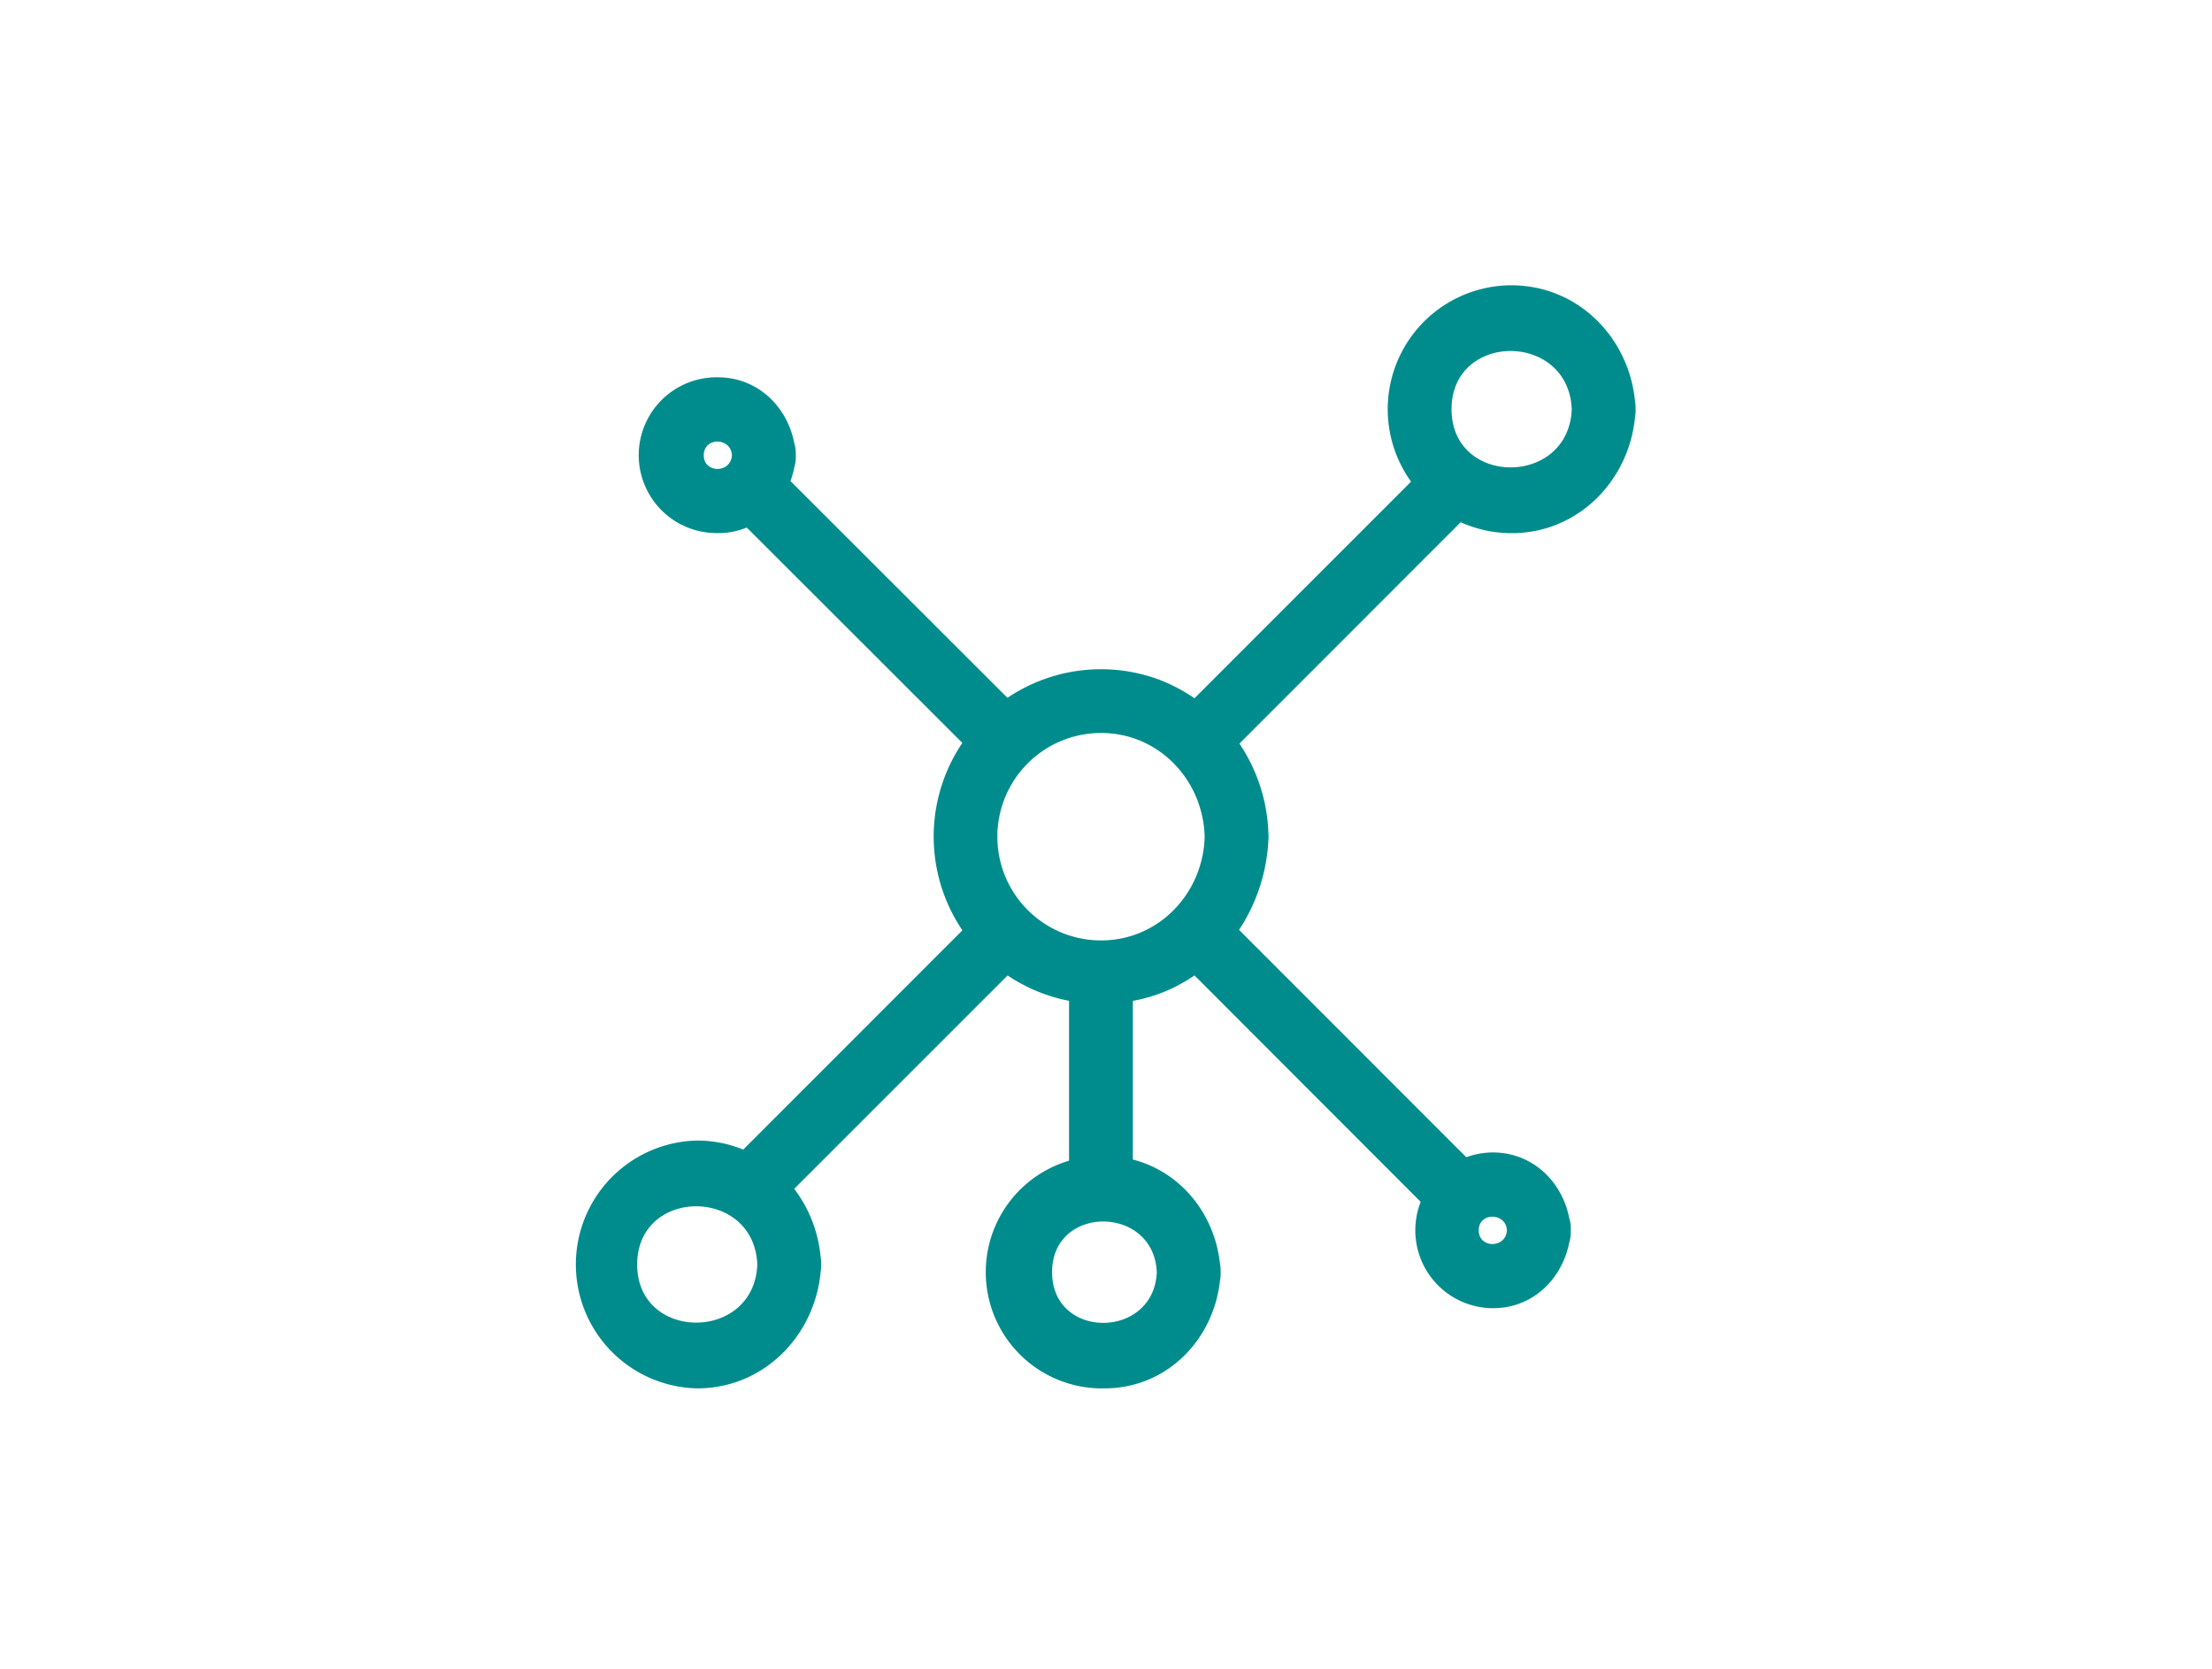 <svg id="Ebene_1" data-name="Ebene 1" xmlns="http://www.w3.org/2000/svg" viewBox="0 0 415.9 313.71"><defs><style>.cls-1{fill:none;}.cls-2{fill:#008c8c;}</style></defs><title>Share</title><ellipse class="cls-1" cx="206.73" cy="156.85" rx="157.8" ry="156.85"/><path class="cls-2" d="M283.33,231.29c-.18,3.42-5.3,3.44-5.3,0s5.12-3.4,5.3,0c.41,7.69,12.42,7.73,12,0-.43-7.93-6.38-14.64-14.65-14.64a14.64,14.64,0,0,0-.47,29.27c8.46.31,14.68-6.53,15.12-14.63C295.75,223.58,283.74,223.6,283.33,231.29Z"/><path class="cls-2" d="M226.5,157.31c-.29,10.63-8.63,19.48-19.48,19.48a19.48,19.48,0,0,1,0-39c10.85,0,19.19,8.85,19.48,19.48.21,7.71,12.21,7.74,12,0a32.06,32.06,0,0,0-20.58-29.51,31.46,31.46,0,1,0-5.17,60.44c15-2.59,25.35-16.06,25.75-30.93C238.71,149.59,226.71,149.59,226.5,157.31Z"/><path class="cls-2" d="M295.52,76.93c-.57,14.61-22.6,14.55-22.6,0s22-14.63,22.6,0c.29,7.7,12.29,7.74,12,0-.49-12.68-10.27-23.25-23.3-23.3a23.3,23.3,0,0,0,0,46.6c13,0,22.81-10.65,23.3-23.3C307.81,69.21,295.81,69.22,295.52,76.93Z"/><path class="cls-2" d="M222.55,181.33,268.18,227c5.46,5.47,13.95-3,8.48-8.48L231,172.84c-5.47-5.46-14,3-8.49,8.49Z"/><path class="cls-2" d="M137.38,96.15l46,45.95c5.46,5.47,13.95-3,8.48-8.48L145.86,87.67c-5.46-5.47-14,3-8.48,8.48Z"/><path class="cls-2" d="M142.39,237.71c-.56,14.6-22.59,14.54-22.59,0s22-14.63,22.59,0c.3,7.69,12.3,7.73,12,0-.49-12.69-10.26-23.25-23.3-23.3a23.3,23.3,0,0,0,0,46.59c13,0,22.82-10.65,23.3-23.29C154.69,230,142.69,230,142.39,237.71Z"/><path class="cls-2" d="M217.5,239.16c-.53,12.65-19.69,12.75-19.69,0s19.16-12.66,19.69,0c.33,7.69,12.33,7.73,12,0-.5-11.9-9.59-21.8-21.84-21.85a21.85,21.85,0,1,0,0,43.69c12.25,0,21.34-10,21.84-21.84C229.83,231.43,217.83,231.45,217.5,239.16Z"/><path class="cls-2" d="M183,172.84l-45.62,45.63c-5.47,5.46,3,13.95,8.48,8.48l45.63-45.62c5.46-5.47-3-14-8.49-8.49Z"/><path class="cls-2" d="M268.18,87.67l-46,46c-5.47,5.46,3,13.95,8.49,8.48l45.94-45.95c5.47-5.46-3-14-8.48-8.48Z"/><path class="cls-2" d="M137.62,85.58c-.19,3.42-5.3,3.44-5.3,0s5.11-3.41,5.3,0c.41,7.68,12.41,7.73,12,0-.43-7.93-6.38-14.65-14.65-14.65a14.64,14.64,0,0,0-.47,29.28c8.45.3,14.68-6.53,15.12-14.63C150,77.86,138,77.89,137.62,85.58Z"/><path class="cls-2" d="M201,187.62v35.69c0,7.72,12,7.73,12,0V187.62c0-7.72-12-7.74-12,0Z"/></svg>